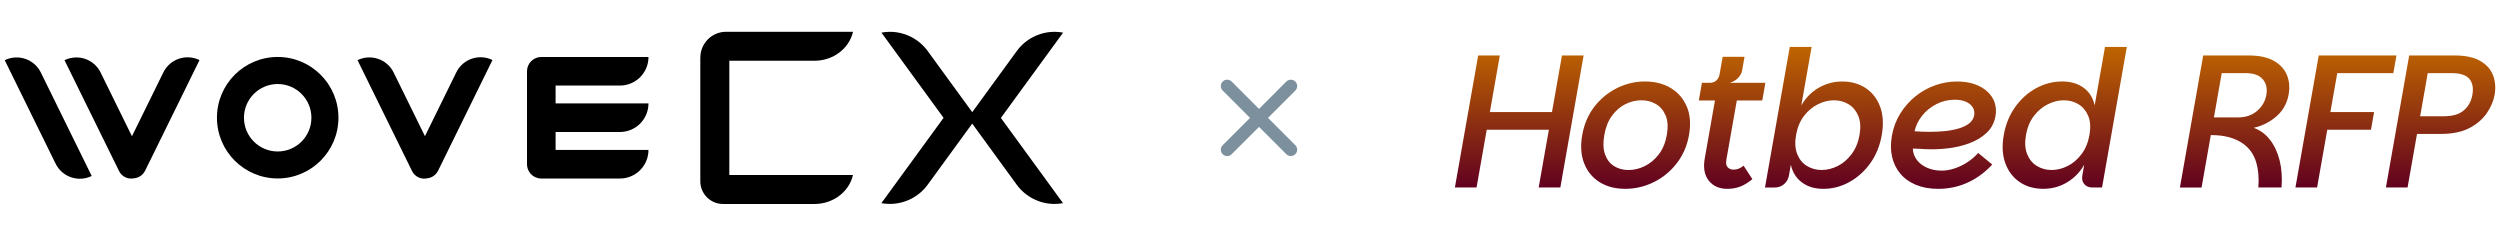 <?xml version="1.0" encoding="UTF-8"?>
<svg id="Layer_1" data-name="Layer 1" xmlns="http://www.w3.org/2000/svg" xmlns:xlink="http://www.w3.org/1999/xlink" viewBox="0 0 1375 129.66">
  <defs>
    <style>
      .cls-1 {
        fill-rule: evenodd;
      }

      .cls-2 {
        fill: none;
        stroke: #7d909e;
        stroke-linecap: round;
        stroke-miterlimit: 10;
        stroke-width: 7px;
      }

      .cls-3 {
        fill: url(#linear-gradient);
      }
    </style>
    <linearGradient id="linear-gradient" x1="1086.3" y1="103.86" x2="1086.3" y2="25.8" gradientUnits="userSpaceOnUse">
      <stop offset="0" stop-color="#610020"/>
      <stop offset="1" stop-color="#bf6500"/>
    </linearGradient>
  </defs>
  <g>
    <path d="M270.86,33.01c-7.37-3.62-16.27-.59-19.89,6.78l-17.25,35.11-.17-.35h0l-17.05-34.68c-3.62-7.35-12.51-10.38-19.86-6.78l30,61.01c1.58,3.23,5.2,4.79,8.53,3.91-.08.02-.15.03-.21.06,2.12-.21,4.12-1.35,5.38-3.18.23-.33.45-.67.64-1.05l1.03-2.11h0l28.86-58.74-.02.02ZM236.63,97.68s.11-.03.17-.06c-.06.02-.11.03-.17.06ZM238.09,96.99s.12-.08.18-.11c-.06.05-.12.08-.18.11ZM239.41,95.98s.08-.08.11-.11c-.03.03-.08.08-.11.11Z"/>
    <path d="M82.54,88.34l-.08.14h0l-.05.09-1.56,3.18h0l-.32.65h0v.02l-.7,1.42c-.14.29-.3.58-.49.83,0,0,.03-.03.03-.05-1.26,1.99-3.33,3.21-5.56,3.43.08-.02.15-.03.23-.06h.03-.03c-3.35.89-6.97-.68-8.55-3.9l-30.01-60.98c7.35-3.61,16.25-.58,19.86,6.78l17.05,34.68h0l.18.35,1.55-3.15h0l2.9-5.88h0l12.82-26.07c3.62-7.37,12.52-10.4,19.89-6.78l-25.47,51.81h0l-.17.35-1.56,3.17v-.03ZM2.6,33.1l27.98,56.91c3.61,7.35,12.51,10.38,19.86,6.78l-27.98-56.91c-3.61-7.35-12.51-10.38-19.86-6.78Z"/>
    <path d="M305.57,72.6h35.37c8.69,0,15.72-7.03,15.72-15.72h-51.08v-9.82h35.37c8.69,0,15.72-7.03,15.72-15.72h-58.95c-4.34,0-7.87,3.52-7.87,7.87v51.11c0,3.26,1.99,6.05,4.81,7.25.94.39,1.97.62,3.06.62h43.22c8.69,0,15.72-7.03,15.72-15.72h-51.08v-9.82l.02-.05Z"/>
    <path class="cls-1" d="M152.73,83.31c10.25,0,18.55-8.31,18.55-18.55s-8.31-18.55-18.55-18.55-18.55,8.31-18.55,18.55,8.31,18.55,18.55,18.55ZM152.73,98.15c18.45,0,33.41-14.96,33.41-33.41s-14.96-33.41-33.41-33.41-33.41,14.96-33.41,33.41,14.96,33.41,33.41,33.41Z"/>
    <path d="M510.2,101.62l24.51-33.64,24.5,33.62c4.82,6.62,12.6,10.57,20.78,10.57,1.58,0,3.14-.15,4.67-.44l-34.18-46.87,34.23-46.92c-1.55-.29-3.12-.44-4.7-.44-8.19,0-15.95,3.94-20.77,10.55l-24.51,33.64-24.5-33.62c-4.82-6.62-12.6-10.57-20.78-10.57-1.58,0-3.14.15-4.67.44l34.18,46.87-34.21,46.92c1.55.29,3.11.42,4.7.42,8.19,0,15.95-3.94,20.77-10.55l-.02.02Z"/>
    <path d="M385.17,31.63v68.08c0,6.88,5.59,12.48,12.48,12.48h50.33c10.29,0,19.07-6.75,21.15-15.93h-68v-62.85h46.87c10.29,0,19.07-6.75,21.15-15.93h-69.79c-7.81,0-14.16,6.35-14.16,14.16h-.02Z"/>
  </g>
  <g>
    <line class="cls-2" x1="709.95" y1="47.33" x2="674.95" y2="82.33"/>
    <line class="cls-2" x1="709.95" y1="82.33" x2="674.95" y2="47.33"/>
  </g>
  <path class="cls-3" d="M859.08,30.5h11.91l-12.81,72.62h-11.91l5.6-31.77h-34.17l-5.6,31.77h-11.91l12.81-72.62h11.91l-5.49,31.14h34.17l5.49-31.14ZM927.78,58.71c1.84,4.39,2.23,9.58,1.17,15.57-1.04,5.92-3.3,11.11-6.77,15.57-3.47,4.46-7.68,7.91-12.64,10.34-4.96,2.44-10.19,3.66-15.69,3.66s-10.11-1.22-14.04-3.66c-3.92-2.44-6.77-5.89-8.52-10.34-1.76-4.46-2.11-9.65-1.07-15.57,1.06-5.99,3.28-11.18,6.66-15.57,3.39-4.39,7.52-7.8,12.41-10.24,4.89-2.44,10.05-3.66,15.48-3.66s10.25,1.22,14.25,3.66c3.99,2.44,6.91,5.85,8.75,10.24ZM916.11,63.57c-1.17-2.82-2.95-4.93-5.31-6.32-2.37-1.39-5.05-2.09-8.04-2.09s-5.91.7-8.73,2.09c-2.82,1.39-5.29,3.5-7.38,6.32-2.1,2.82-3.53,6.39-4.29,10.71-.75,4.25-.61,7.8.42,10.66,1.03,2.86,2.69,5,4.98,6.43,2.29,1.43,4.93,2.14,7.93,2.14s5.96-.71,8.89-2.14c2.93-1.43,5.5-3.57,7.72-6.43,2.21-2.86,3.69-6.41,4.44-10.66.76-4.32.56-7.89-.62-10.71ZM954.44,44.14c.99-.66,1.81-1.46,2.46-2.4.65-.94,1.07-1.9,1.24-2.87l1.35-7.63h-12.02l-1.7,9.61c-.26,1.46-.86,2.61-1.81,3.45-.95.84-2.15,1.25-3.62,1.25h-4.28l-1.71,9.72h8.88l-5.62,31.87c-.91,5.16-.16,9.23,2.23,12.23,2.4,3,5.79,4.49,10.18,4.49,2.58,0,4.95-.42,7.12-1.25,2.17-.84,4.39-2.19,6.68-4.08l-4.86-7.42c-.9.77-1.8,1.32-2.7,1.67-.9.35-1.87.52-2.91.52-1.19,0-2.21-.42-3.07-1.25-.86-.84-1.12-2.23-.78-4.18l5.75-32.6h14l1.71-9.72h-19.64c1.09-.28,2.13-.75,3.12-1.41ZM1034.1,58.77c1.62,4.42,1.91,9.6.87,15.52-1.04,5.92-3.16,11.09-6.34,15.52-3.18,4.42-7.03,7.87-11.54,10.34-4.51,2.47-9.27,3.71-14.29,3.71-4.67,0-8.59-1.18-11.76-3.55-3.17-2.37-5.19-5.61-6.07-9.72l-1.03,5.85c-.34,1.95-1.24,3.55-2.68,4.81-1.44,1.25-3.17,1.88-5.19,1.88h-5.33l13.63-77.32h12.02l-5.68,32.18c2.33-4.11,5.49-7.33,9.49-9.67,4-2.33,8.33-3.5,13-3.5,5.02,0,9.35,1.22,12.99,3.66,3.65,2.44,6.28,5.87,7.9,10.29ZM1022.08,63.78c-1.17-2.82-2.96-4.96-5.35-6.43-2.39-1.46-5.08-2.19-8.08-2.19s-5.86.73-8.8,2.19c-2.94,1.46-5.49,3.6-7.66,6.43-2.17,2.82-3.62,6.32-4.36,10.5-.72,4.11-.51,7.61.66,10.5,1.16,2.89,2.95,5.07,5.38,6.53,2.42,1.46,5.1,2.19,8.02,2.19s5.95-.73,8.85-2.19c2.91-1.46,5.45-3.64,7.63-6.53,2.18-2.89,3.63-6.39,4.36-10.5.74-4.18.52-7.68-.66-10.5ZM1097.05,56.42c.78,2.3.94,4.77.47,7.42-.65,3.69-2.27,6.76-4.86,9.19-2.59,2.44-5.75,4.35-9.48,5.75-3.73,1.39-7.73,2.33-11.99,2.82-4.27.49-8.44.63-12.51.42-.68-.07-1.55-.12-2.58-.16-1.04-.03-1.96-.07-2.75-.1-.8-.03-1.23-.05-1.3-.05.08,2.3.81,4.37,2.2,6.22,1.38,1.85,3.27,3.29,5.66,4.34,2.39,1.04,5.05,1.57,7.98,1.57,2.37,0,4.79-.42,7.27-1.25,2.48-.84,4.83-1.99,7.03-3.45,2.21-1.46,4.14-3.13,5.8-5.02l7.76,6.37c-2.84,3.07-5.88,5.59-9.12,7.58-3.24,1.98-6.58,3.45-10.02,4.39-3.44.94-6.94,1.41-10.49,1.41-4.67,0-8.77-.73-12.31-2.19-3.54-1.46-6.42-3.52-8.63-6.17-2.22-2.65-3.73-5.73-4.53-9.25-.81-3.52-.84-7.37-.11-11.55.8-4.53,2.34-8.62,4.62-12.28,2.28-3.66,5.07-6.81,8.35-9.46,3.29-2.65,6.9-4.67,10.84-6.06,3.94-1.39,7.93-2.09,11.97-2.09,3.62,0,6.84.49,9.67,1.46,2.82.98,5.18,2.33,7.07,4.08,1.89,1.74,3.22,3.76,4,6.06ZM1085.04,59.08c-.78-1.29-2.01-2.31-3.69-3.08-1.68-.77-3.73-1.15-6.17-1.15-3.62,0-7,.8-10.14,2.4-3.14,1.6-5.76,3.73-7.86,6.37-2.1,2.65-3.5,5.5-4.18,8.57.96.07,2.17.14,3.62.21,1.45.07,3.05.1,4.79.1,2.58,0,5.21-.12,7.9-.37,2.69-.24,5.23-.7,7.61-1.36,2.38-.66,4.37-1.58,5.97-2.77,1.6-1.18,2.57-2.72,2.9-4.6.28-1.6.03-3.05-.75-4.34ZM1157.73,25.8h12.02l-13.63,77.32h-5.33c-1.95,0-3.44-.63-4.47-1.88-1.03-1.25-1.38-2.86-1.03-4.81l1.03-5.85c-2.33,4.11-5.48,7.35-9.45,9.72-3.97,2.37-8.32,3.55-13.06,3.55-5.02,0-9.34-1.24-12.98-3.71-3.64-2.47-6.27-5.92-7.89-10.34-1.62-4.42-1.91-9.6-.87-15.52,1.04-5.92,3.16-11.09,6.34-15.52,3.18-4.42,7.03-7.85,11.53-10.29,4.5-2.44,9.27-3.66,14.28-3.66,4.74,0,8.68,1.17,11.82,3.5,3.14,2.33,5.15,5.56,6.03,9.67l5.68-32.18ZM1148.53,63.78c-1.17-2.82-2.96-4.96-5.35-6.43-2.39-1.46-5.08-2.19-8.08-2.19s-5.86.73-8.8,2.19c-2.94,1.46-5.49,3.6-7.66,6.43-2.17,2.82-3.62,6.32-4.36,10.5-.72,4.11-.51,7.61.66,10.5,1.16,2.89,2.95,5.07,5.38,6.53,2.42,1.46,5.1,2.19,8.03,2.19s5.95-.73,8.85-2.19c2.91-1.46,5.45-3.64,7.63-6.53,2.18-2.89,3.63-6.39,4.36-10.5.74-4.18.52-7.68-.66-10.5ZM1257.78,41.21c1.34,3.24,1.67,6.81.98,10.71-.86,4.88-3.08,8.88-6.66,12.02-3.58,3.13-7.77,5.26-12.57,6.37,3.54,1.25,6.52,3.43,8.93,6.53,2.41,3.1,4.18,6.88,5.32,11.34,1.13,4.46,1.49,9.44,1.07,14.94h-12.75c.42-5.15,0-9.82-1.24-14-1.25-4.18-3.6-7.52-7.06-10.03-2.1-1.53-4.62-2.72-7.57-3.55-2.95-.84-6.38-1.25-10.28-1.25l-5.09,28.84h-11.91l12.81-72.62h25.08c5.71,0,10.29.98,13.75,2.93,3.45,1.95,5.85,4.55,7.2,7.78ZM1244.51,43.56c-1.94-2.23-5.07-3.34-9.39-3.34h-13.17l-4.29,24.35h13.17c4.32,0,7.86-1.2,10.61-3.6,2.76-2.4,4.44-5.31,5.04-8.72.63-3.55-.03-6.44-1.97-8.67ZM1285.5,40.22h30.83l1.71-9.72h-42.74l-12.81,72.62h11.91l5.6-31.77h24.03l1.71-9.72h-24.03l3.78-21.42ZM1372.04,52.13c-.6,3.41-2.03,6.78-4.29,10.08-2.26,3.31-5.44,6.04-9.55,8.2-4.11,2.16-9.33,3.24-15.67,3.24h-13.17l-5.2,29.47h-11.91l12.81-72.62h25.08c5.78,0,10.4.98,13.85,2.93,3.45,1.95,5.83,4.56,7.13,7.84,1.3,3.28,1.61,6.9.91,10.87ZM1358.12,43.35c-1.79-2.09-5.02-3.13-9.69-3.13h-13.17l-4.18,23.72h13.17c4.67,0,8.27-1.06,10.8-3.19,2.53-2.12,4.12-5,4.76-8.62.66-3.76.1-6.69-1.69-8.78Z"/>
</svg>